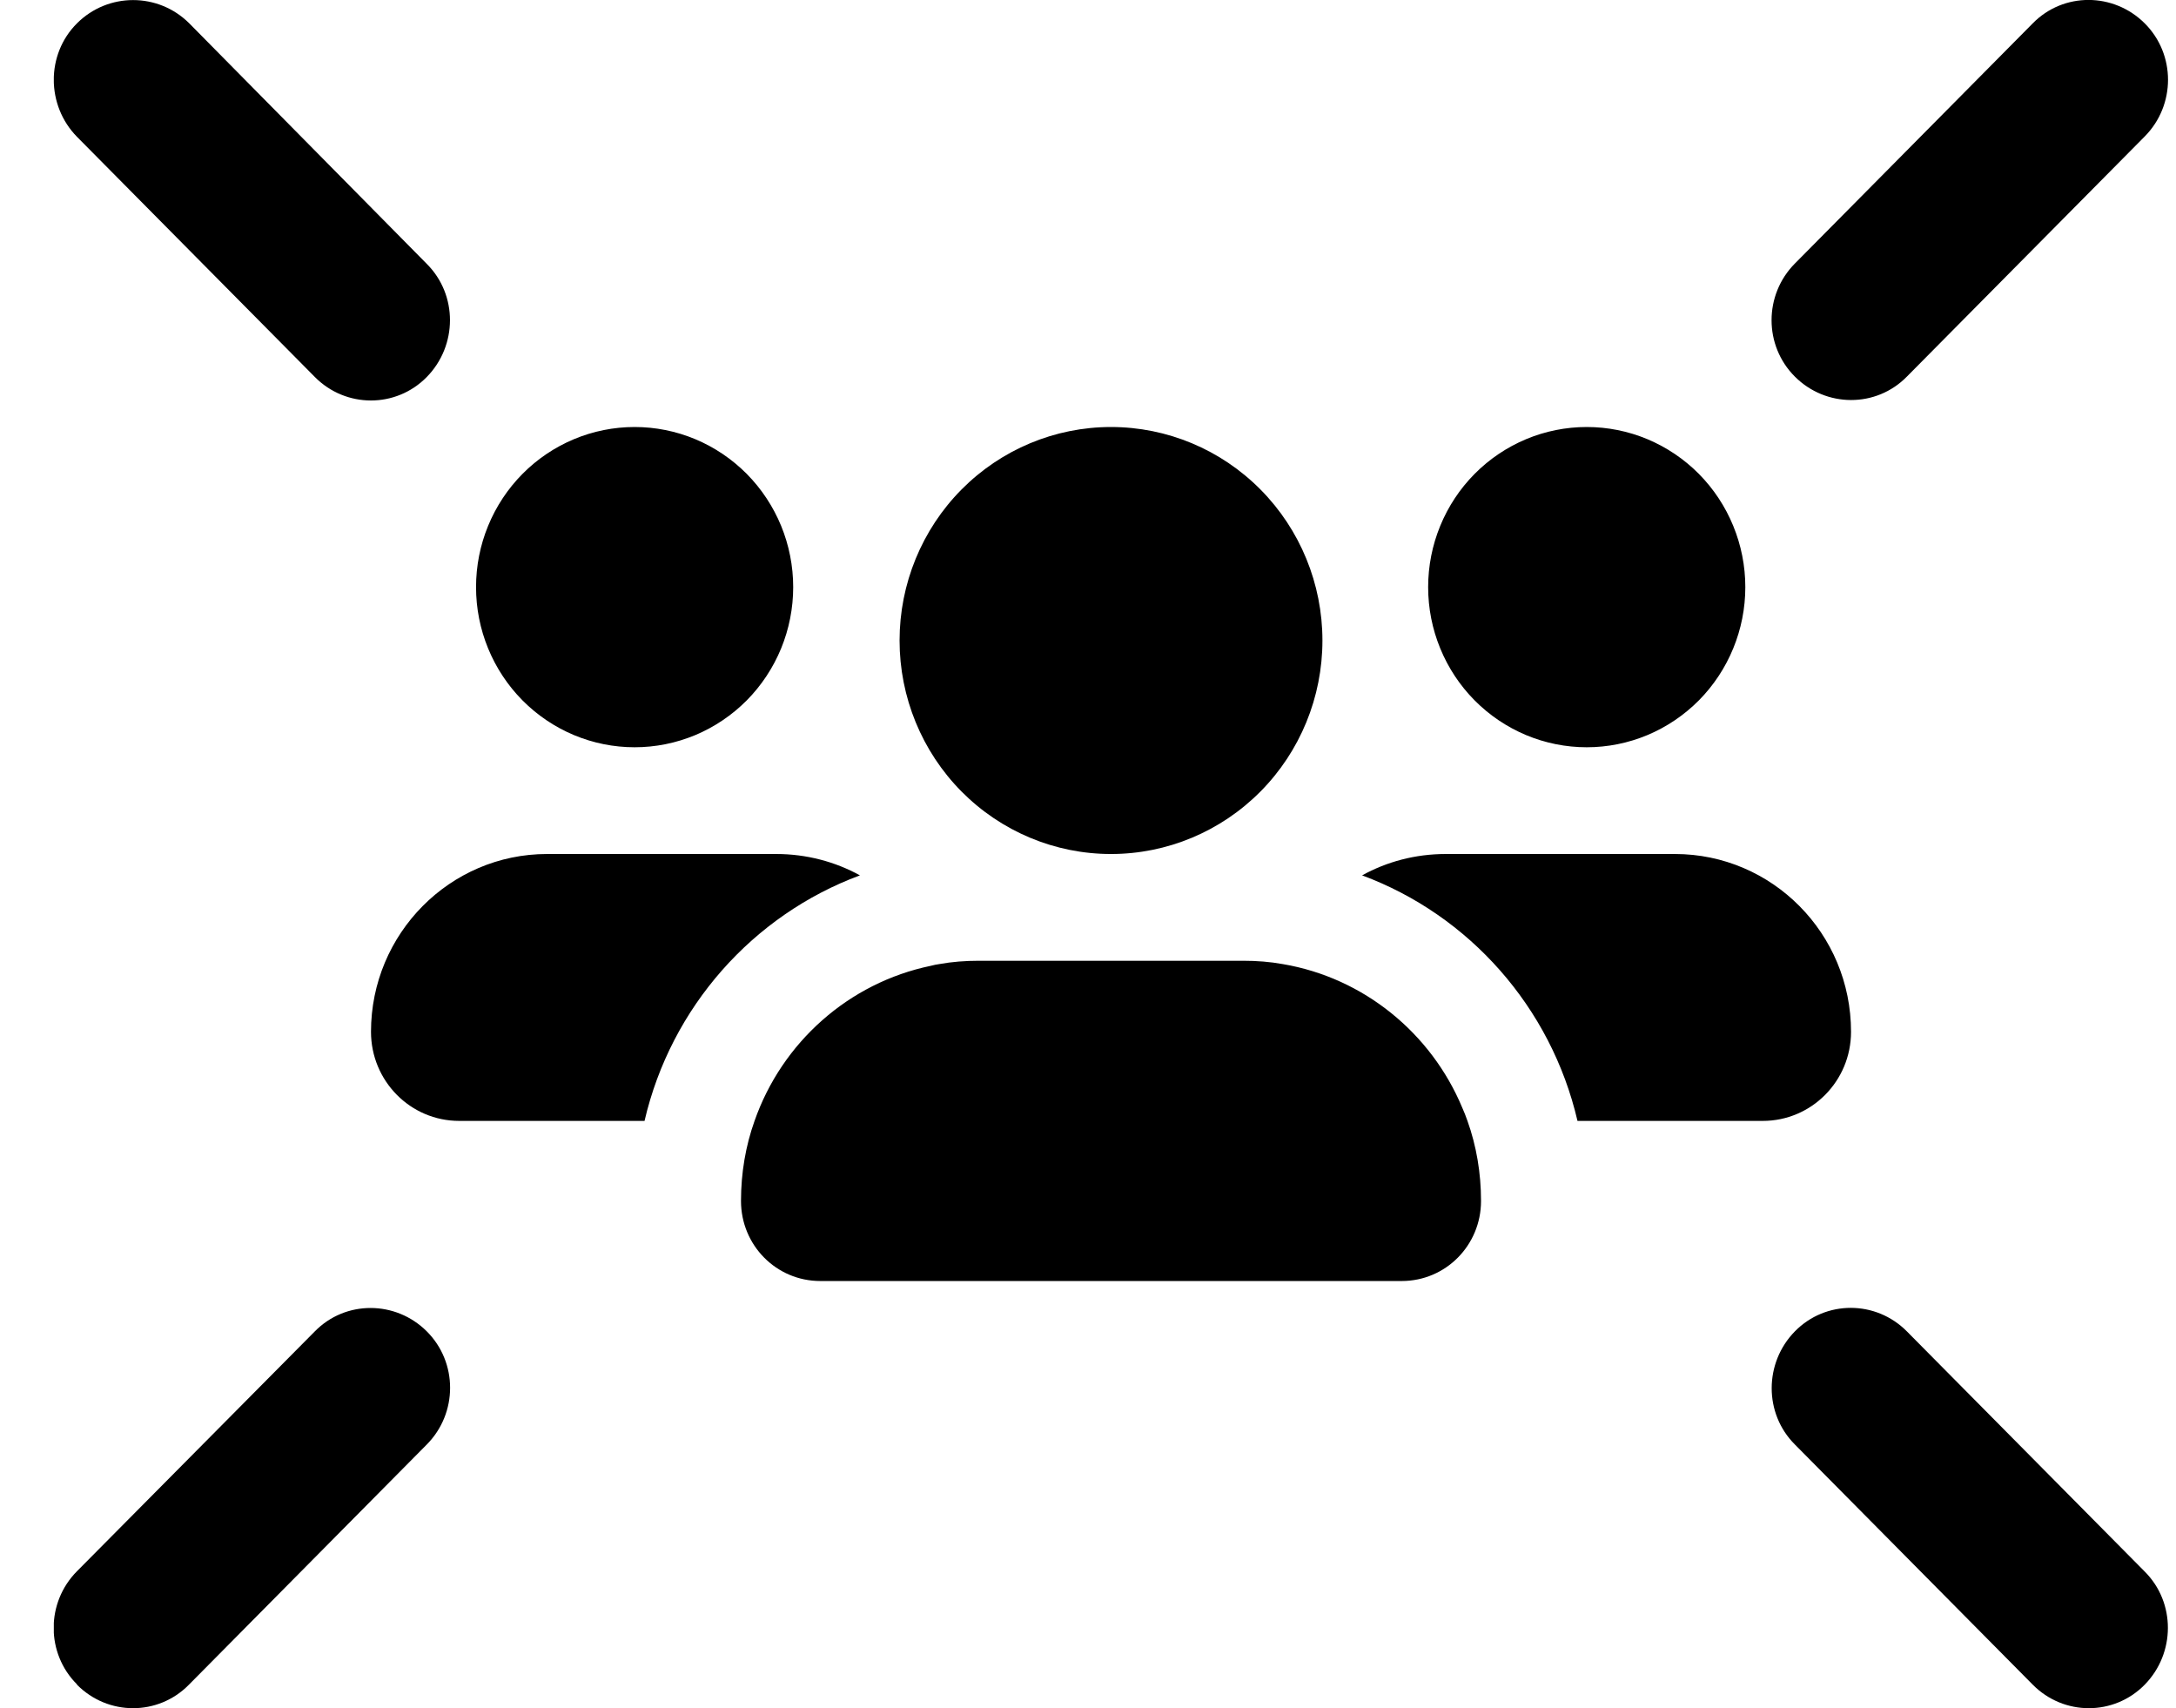 <svg width="79" height="62" viewBox="0 0 79 62" fill="none" xmlns="http://www.w3.org/2000/svg">
<g clip-path="url(#clip0_775_43)">
<g clip-path="url(#clip1_775_43)">
<path d="M6.872 0.848C5.744 -0.279 3.921 -0.279 2.794 0.848C1.666 1.974 1.678 3.827 2.794 4.965L11.43 13.684C12.557 14.822 14.38 14.822 15.495 13.684C16.611 12.545 16.623 10.705 15.495 9.579L6.872 0.848ZM73.799 0.848L65.163 9.566C64.035 10.705 64.035 12.545 65.163 13.671C66.29 14.798 68.113 14.81 69.229 13.671L77.865 4.953C78.992 3.814 78.992 1.974 77.865 0.848C76.737 -0.279 74.914 -0.291 73.799 0.848ZM2.794 61.152C3.921 62.291 5.744 62.291 6.86 61.152L15.495 52.434C16.623 51.295 16.623 49.455 15.495 48.328C14.368 47.202 12.545 47.19 11.43 48.328L2.794 57.035C1.666 58.173 1.666 60.014 2.794 61.14V61.152ZM73.799 61.152C74.926 62.291 76.749 62.291 77.865 61.152C78.98 60.014 78.992 58.173 77.865 57.047L69.229 48.328C68.101 47.19 66.278 47.19 65.163 48.328C64.047 49.467 64.035 51.307 65.163 52.434L73.799 61.152ZM40.335 31C42.371 31 44.324 30.183 45.763 28.73C47.203 27.277 48.011 25.305 48.011 23.25C48.011 21.195 47.203 19.223 45.763 17.77C44.324 16.317 42.371 15.5 40.335 15.5C38.299 15.5 36.347 16.317 34.907 17.77C33.468 19.223 32.659 21.195 32.659 23.25C32.659 25.305 33.468 27.277 34.907 28.73C36.347 30.183 38.299 31 40.335 31ZM27.394 40.688C27.07 41.596 26.902 42.577 26.902 43.594C26.902 45.204 28.185 46.5 29.78 46.5H50.89C52.485 46.5 53.769 45.204 53.769 43.594C53.769 42.577 53.601 41.596 53.277 40.688C53.217 40.518 53.157 40.361 53.085 40.203C51.957 37.503 49.511 35.493 46.572 34.996C46.104 34.911 45.625 34.875 45.133 34.875H35.538C35.046 34.875 34.566 34.911 34.098 34.996C34.002 35.008 33.894 35.032 33.798 35.057C30.812 35.674 28.389 37.842 27.394 40.688ZM23.04 27.125C23.796 27.125 24.544 26.975 25.243 26.683C25.941 26.39 26.576 25.962 27.111 25.423C27.645 24.883 28.069 24.242 28.359 23.537C28.648 22.832 28.797 22.076 28.797 21.312C28.797 20.549 28.648 19.793 28.359 19.088C28.069 18.383 27.645 17.742 27.111 17.202C26.576 16.663 25.941 16.235 25.243 15.942C24.544 15.65 23.796 15.5 23.04 15.5C22.284 15.5 21.535 15.65 20.837 15.942C20.138 16.235 19.503 16.663 18.969 17.202C18.434 17.742 18.01 18.383 17.721 19.088C17.431 19.793 17.283 20.549 17.283 21.312C17.283 22.076 17.431 22.832 17.721 23.537C18.01 24.242 18.434 24.883 18.969 25.423C19.503 25.962 20.138 26.39 20.837 26.683C21.535 26.975 22.284 27.125 23.04 27.125ZM19.861 31C16.335 31 13.469 33.894 13.469 37.454C13.469 39.234 14.896 40.688 16.671 40.688H23.4C24.359 36.558 27.334 33.216 31.22 31.775C30.32 31.279 29.277 31 28.185 31H19.861ZM63.999 40.688C65.763 40.688 67.202 39.246 67.202 37.454C67.202 33.882 64.335 31 60.809 31H52.485C51.382 31 50.35 31.279 49.451 31.775C53.337 33.216 56.311 36.558 57.271 40.688H63.999ZM57.607 27.125C58.363 27.125 59.111 26.975 59.81 26.683C60.508 26.39 61.143 25.962 61.678 25.423C62.212 24.883 62.636 24.242 62.925 23.537C63.215 22.832 63.364 22.076 63.364 21.312C63.364 20.549 63.215 19.793 62.925 19.088C62.636 18.383 62.212 17.742 61.678 17.202C61.143 16.663 60.508 16.235 59.81 15.942C59.111 15.65 58.363 15.5 57.607 15.5C56.851 15.5 56.102 15.65 55.404 15.942C54.705 16.235 54.07 16.663 53.536 17.202C53.001 17.742 52.577 18.383 52.288 19.088C51.998 19.793 51.849 20.549 51.849 21.312C51.849 22.076 51.998 22.832 52.288 23.537C52.577 24.242 53.001 24.883 53.536 25.423C54.07 25.962 54.705 26.39 55.404 26.683C56.102 26.975 56.851 27.125 57.607 27.125Z" fill="black"/>
</g>
</g>
<defs>
<clipPath id="clip0_775_43">
<rect width="78" height="62" fill="white" transform="translate(0.716)"/>
</clipPath>
<clipPath id="clip1_775_43">
<rect width="76.762" height="62" fill="white" transform="translate(1.954)"/>
</clipPath>
</defs>
</svg>
